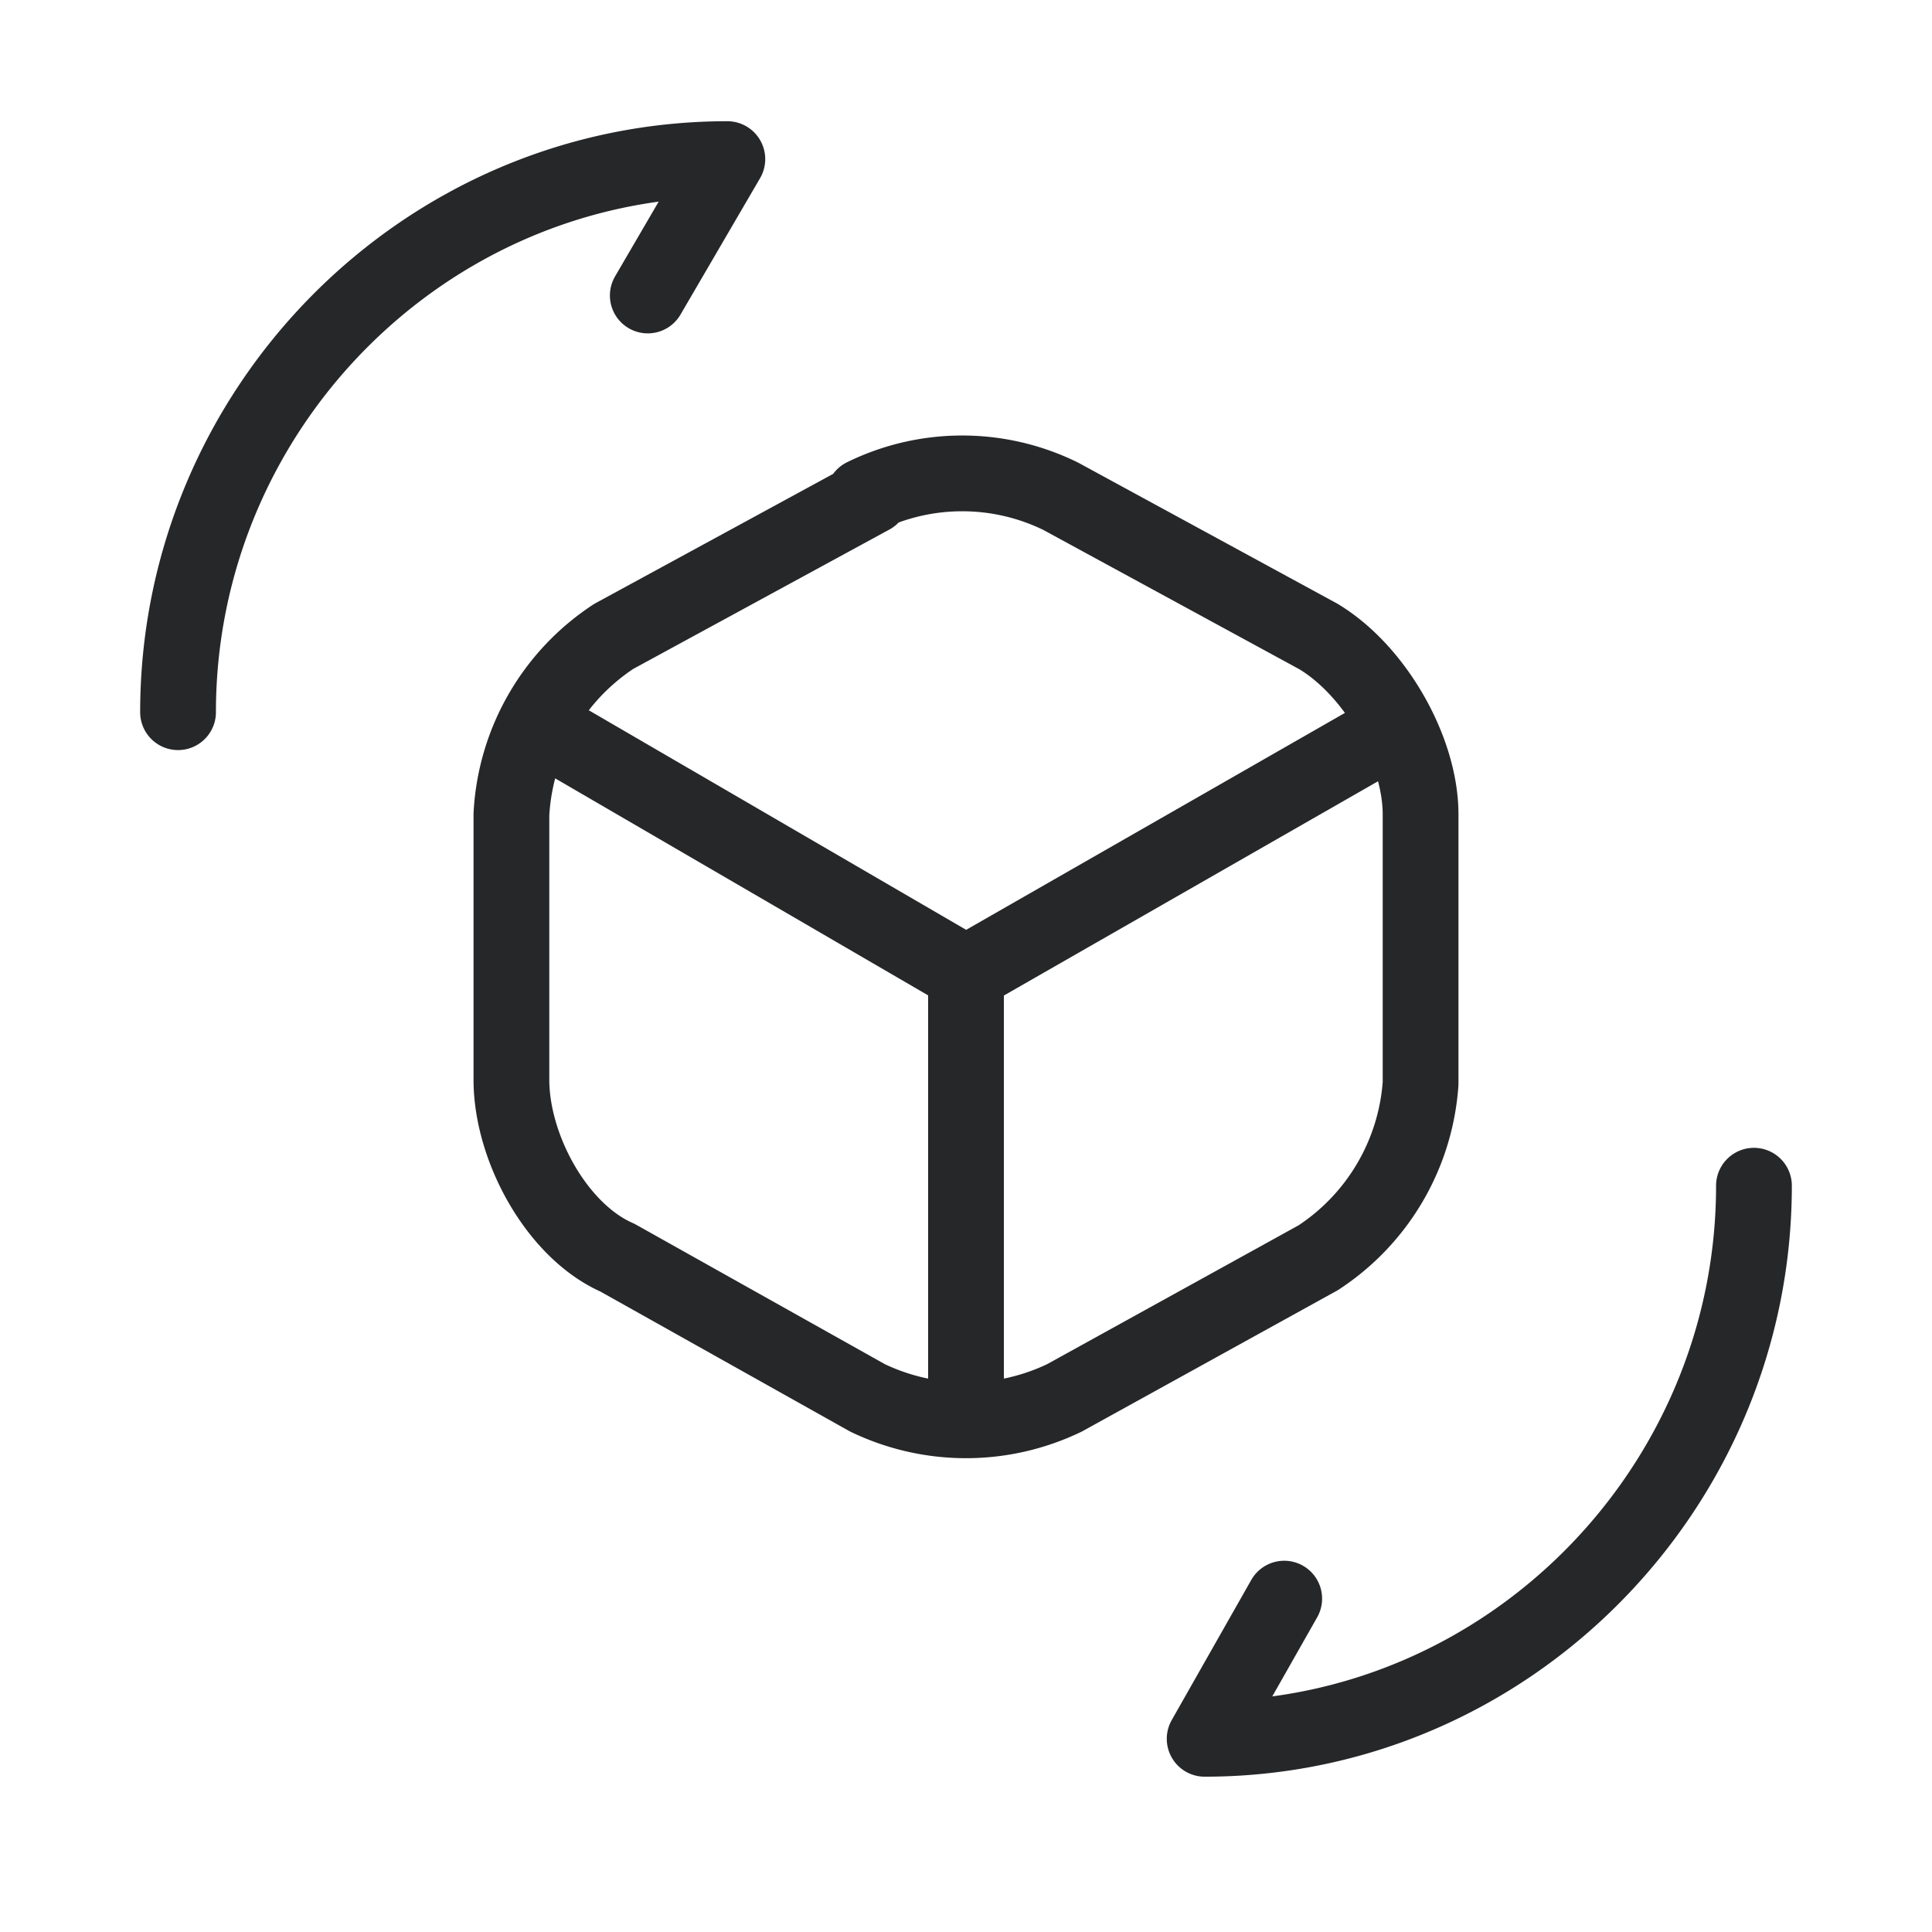 <svg xmlns="http://www.w3.org/2000/svg" width="51" height="51" fill="none"><path stroke="#262729" stroke-linecap="round" stroke-linejoin="round" stroke-width="2" d="m14.5 19.3 11 6.4 11-6.3M25.5 37V25.8"/><path stroke="#262729" stroke-linecap="round" stroke-linejoin="round" stroke-width="2" d="m23 13.1-6.8 3.7a6 6 0 0 0-2.7 4.7v7c0 1.8 1.2 4 2.8 4.7l6.6 3.7a6 6 0 0 0 5.2 0l6.7-3.7a6 6 0 0 0 2.7-4.6v-7.1c0-1.7-1.2-3.8-2.7-4.7L28 13.1a5.9 5.9 0 0 0-5.2 0ZM46.3 31.3c0 8-6.5 14.6-14.5 14.6l2.1-3.7M4.7 18.8c0-8 6.5-14.6 14.5-14.6l-2.1 3.6"/></svg>